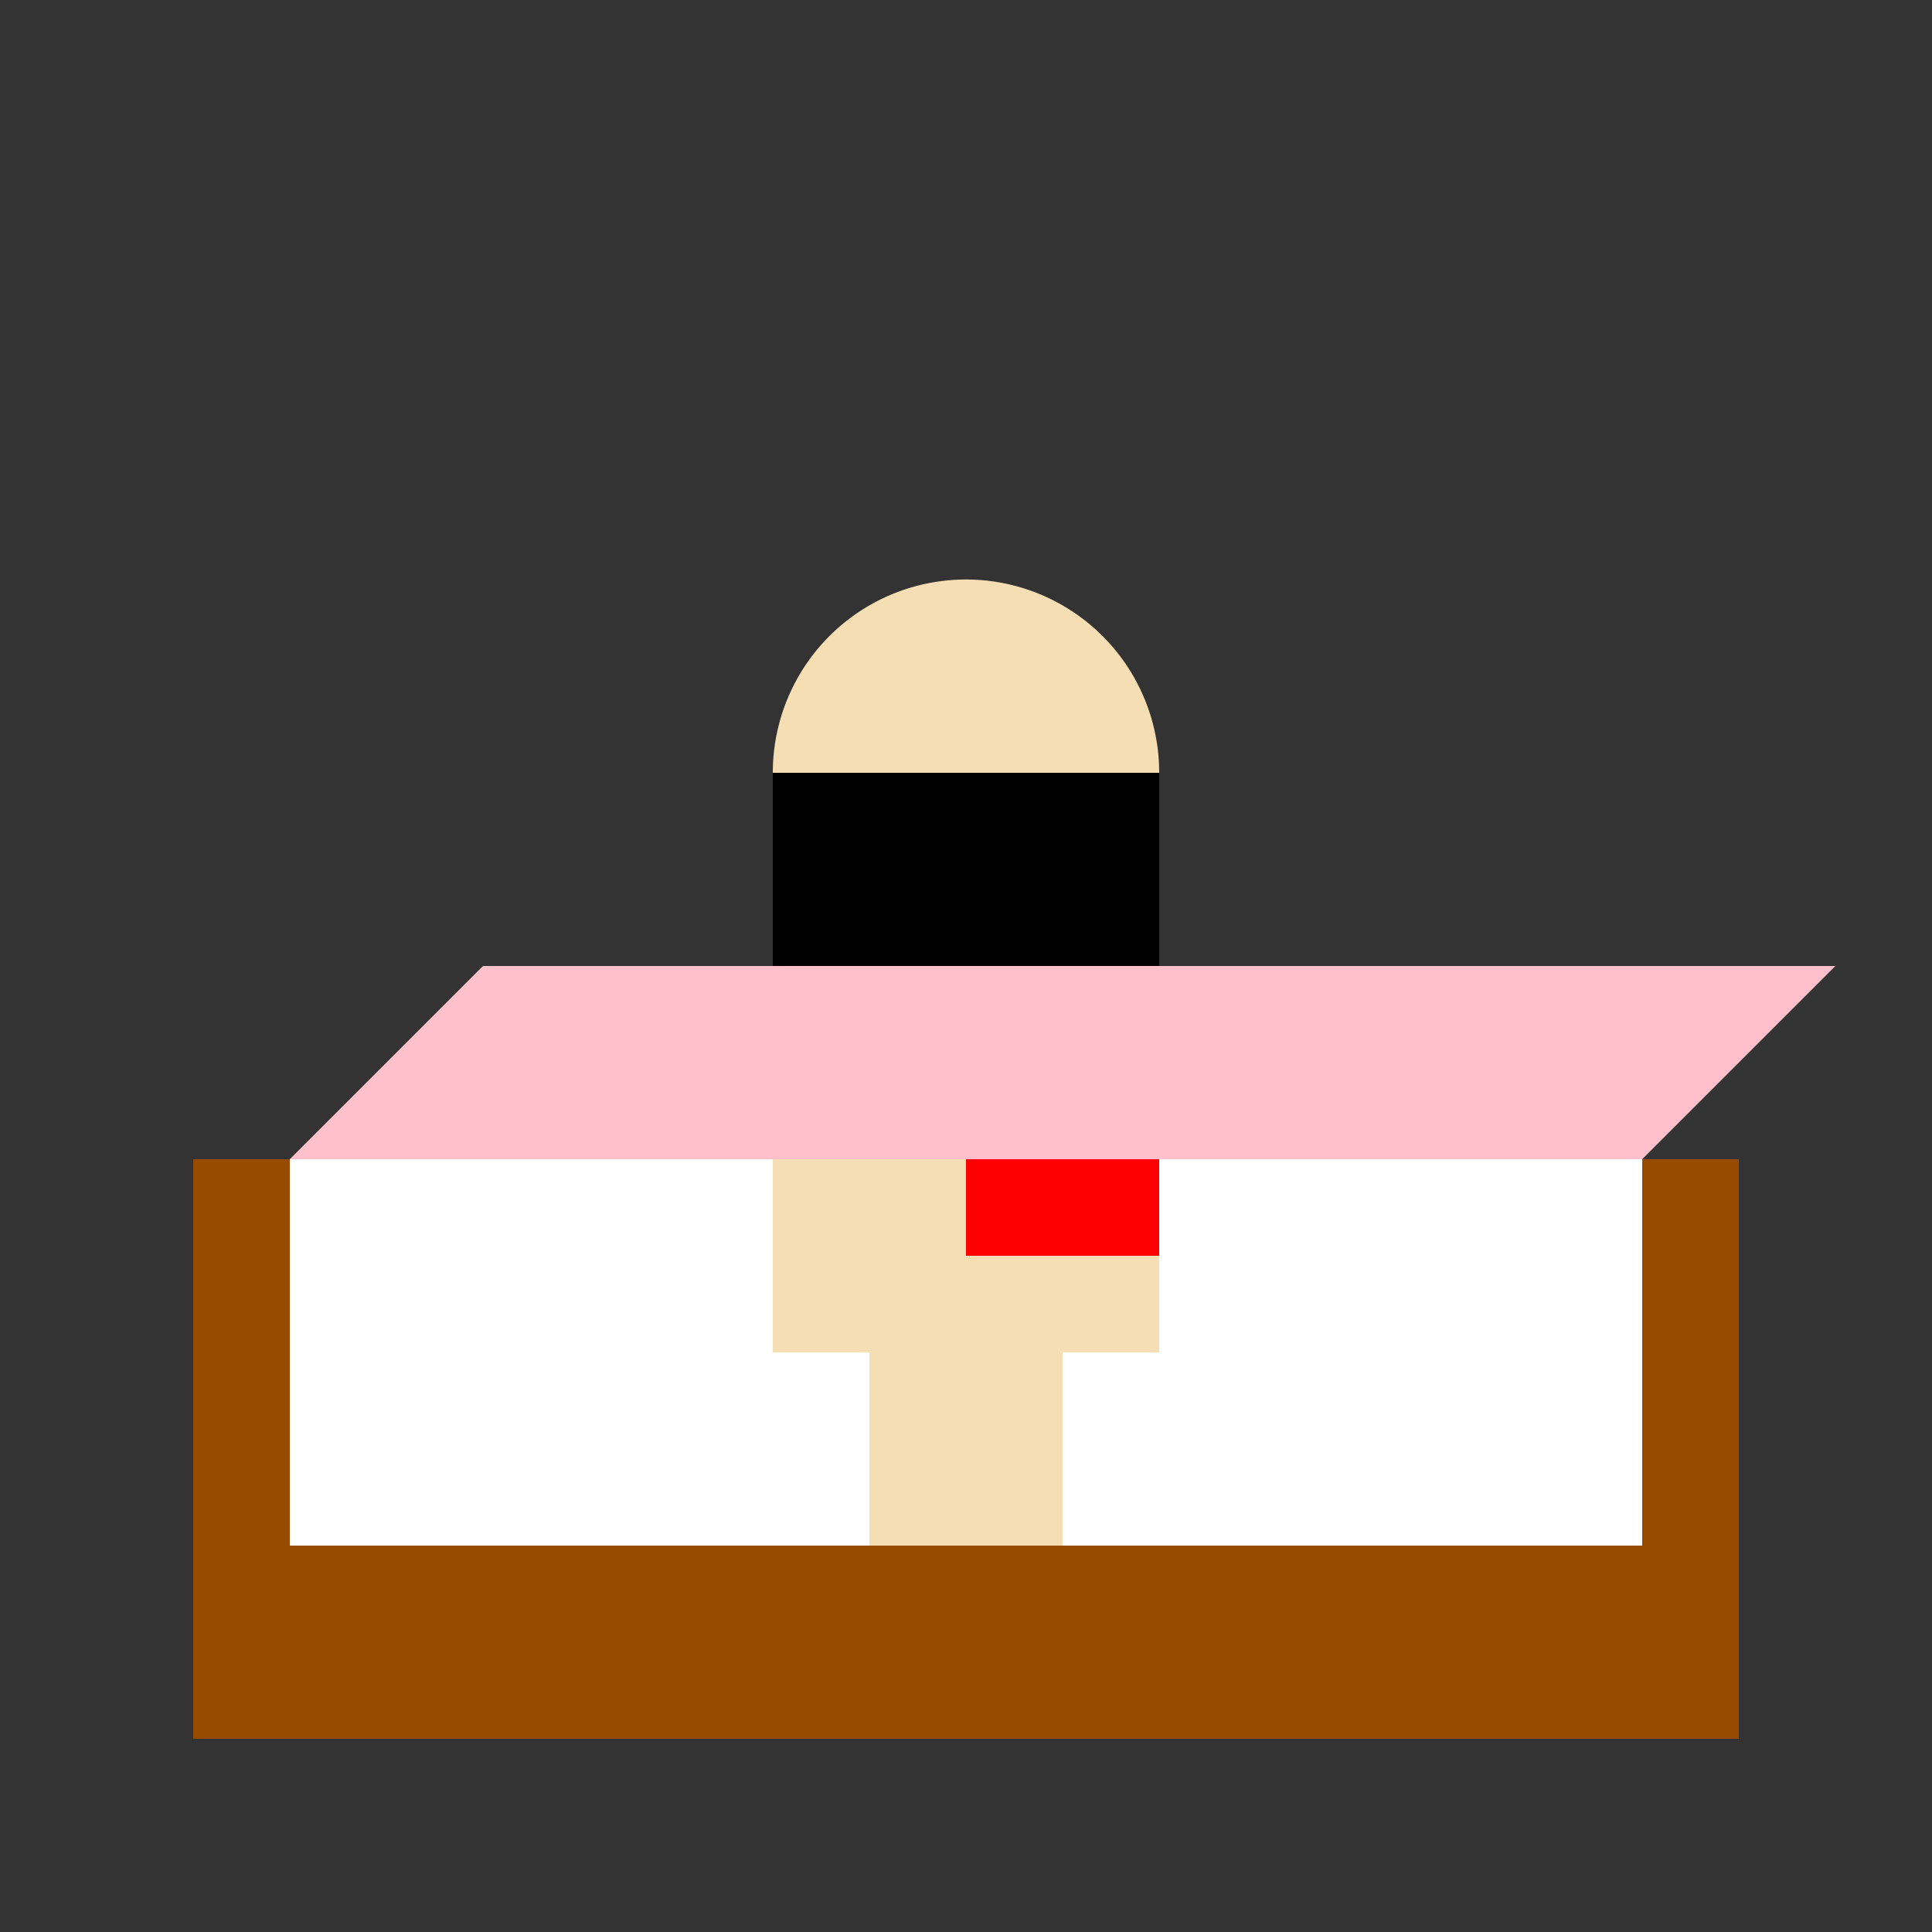 <!--

Generated by DrawGPT.
Free, open source, AI generated images in SVG, PNG, and HTML Canvas format.
https://drawgpt.ai

Created: 2023-09-26T06:31:02.725Z
Link: https://drawgpt.ai/prompt/31278/

-->
<svg xmlns="http://www.w3.org/2000/svg" xmlns:xlink="http://www.w3.org/1999/xlink" width="500" height="500"><rect width="100%" height="100%" fill="#333333" stroke="none"/><defs/><g><rect fill="#964B00" stroke="none" x="50" y="300" width="400" height="150"/><rect fill="#FFC0CB" stroke="none" x="100" y="275" width="300" height="25"/><rect fill="#FFFFFF" stroke="none" x="75" y="300" width="350" height="100"/><path fill="#F5DEB3" stroke="none" paint-order="stroke fill markers" d=" M 300 200 A 50 50 0 1 1 300 199.95"/><path fill="#000000" stroke="none" paint-order="stroke fill markers" d=" M 200 200 L 300 200 L 300 250 L 250 275 L 200 250"/><rect fill="#F5DEB3" stroke="none" x="200" y="250" width="100" height="100"/><rect fill="#F5DEB3" stroke="none" x="150" y="250" width="50" height="25"/><rect fill="#F5DEB3" stroke="none" x="300" y="250" width="50" height="25"/><rect fill="#F5DEB3" stroke="none" x="225" y="350" width="25" height="50"/><rect fill="#F5DEB3" stroke="none" x="250" y="350" width="25" height="50"/><path fill="#FFC0CB" stroke="none" paint-order="stroke fill markers" d=" M 75 300 L 125 250 L 475 250 L 425 300"/><rect fill="#FF0000" stroke="none" x="250" y="300" width="50" height="25"/></g></svg>